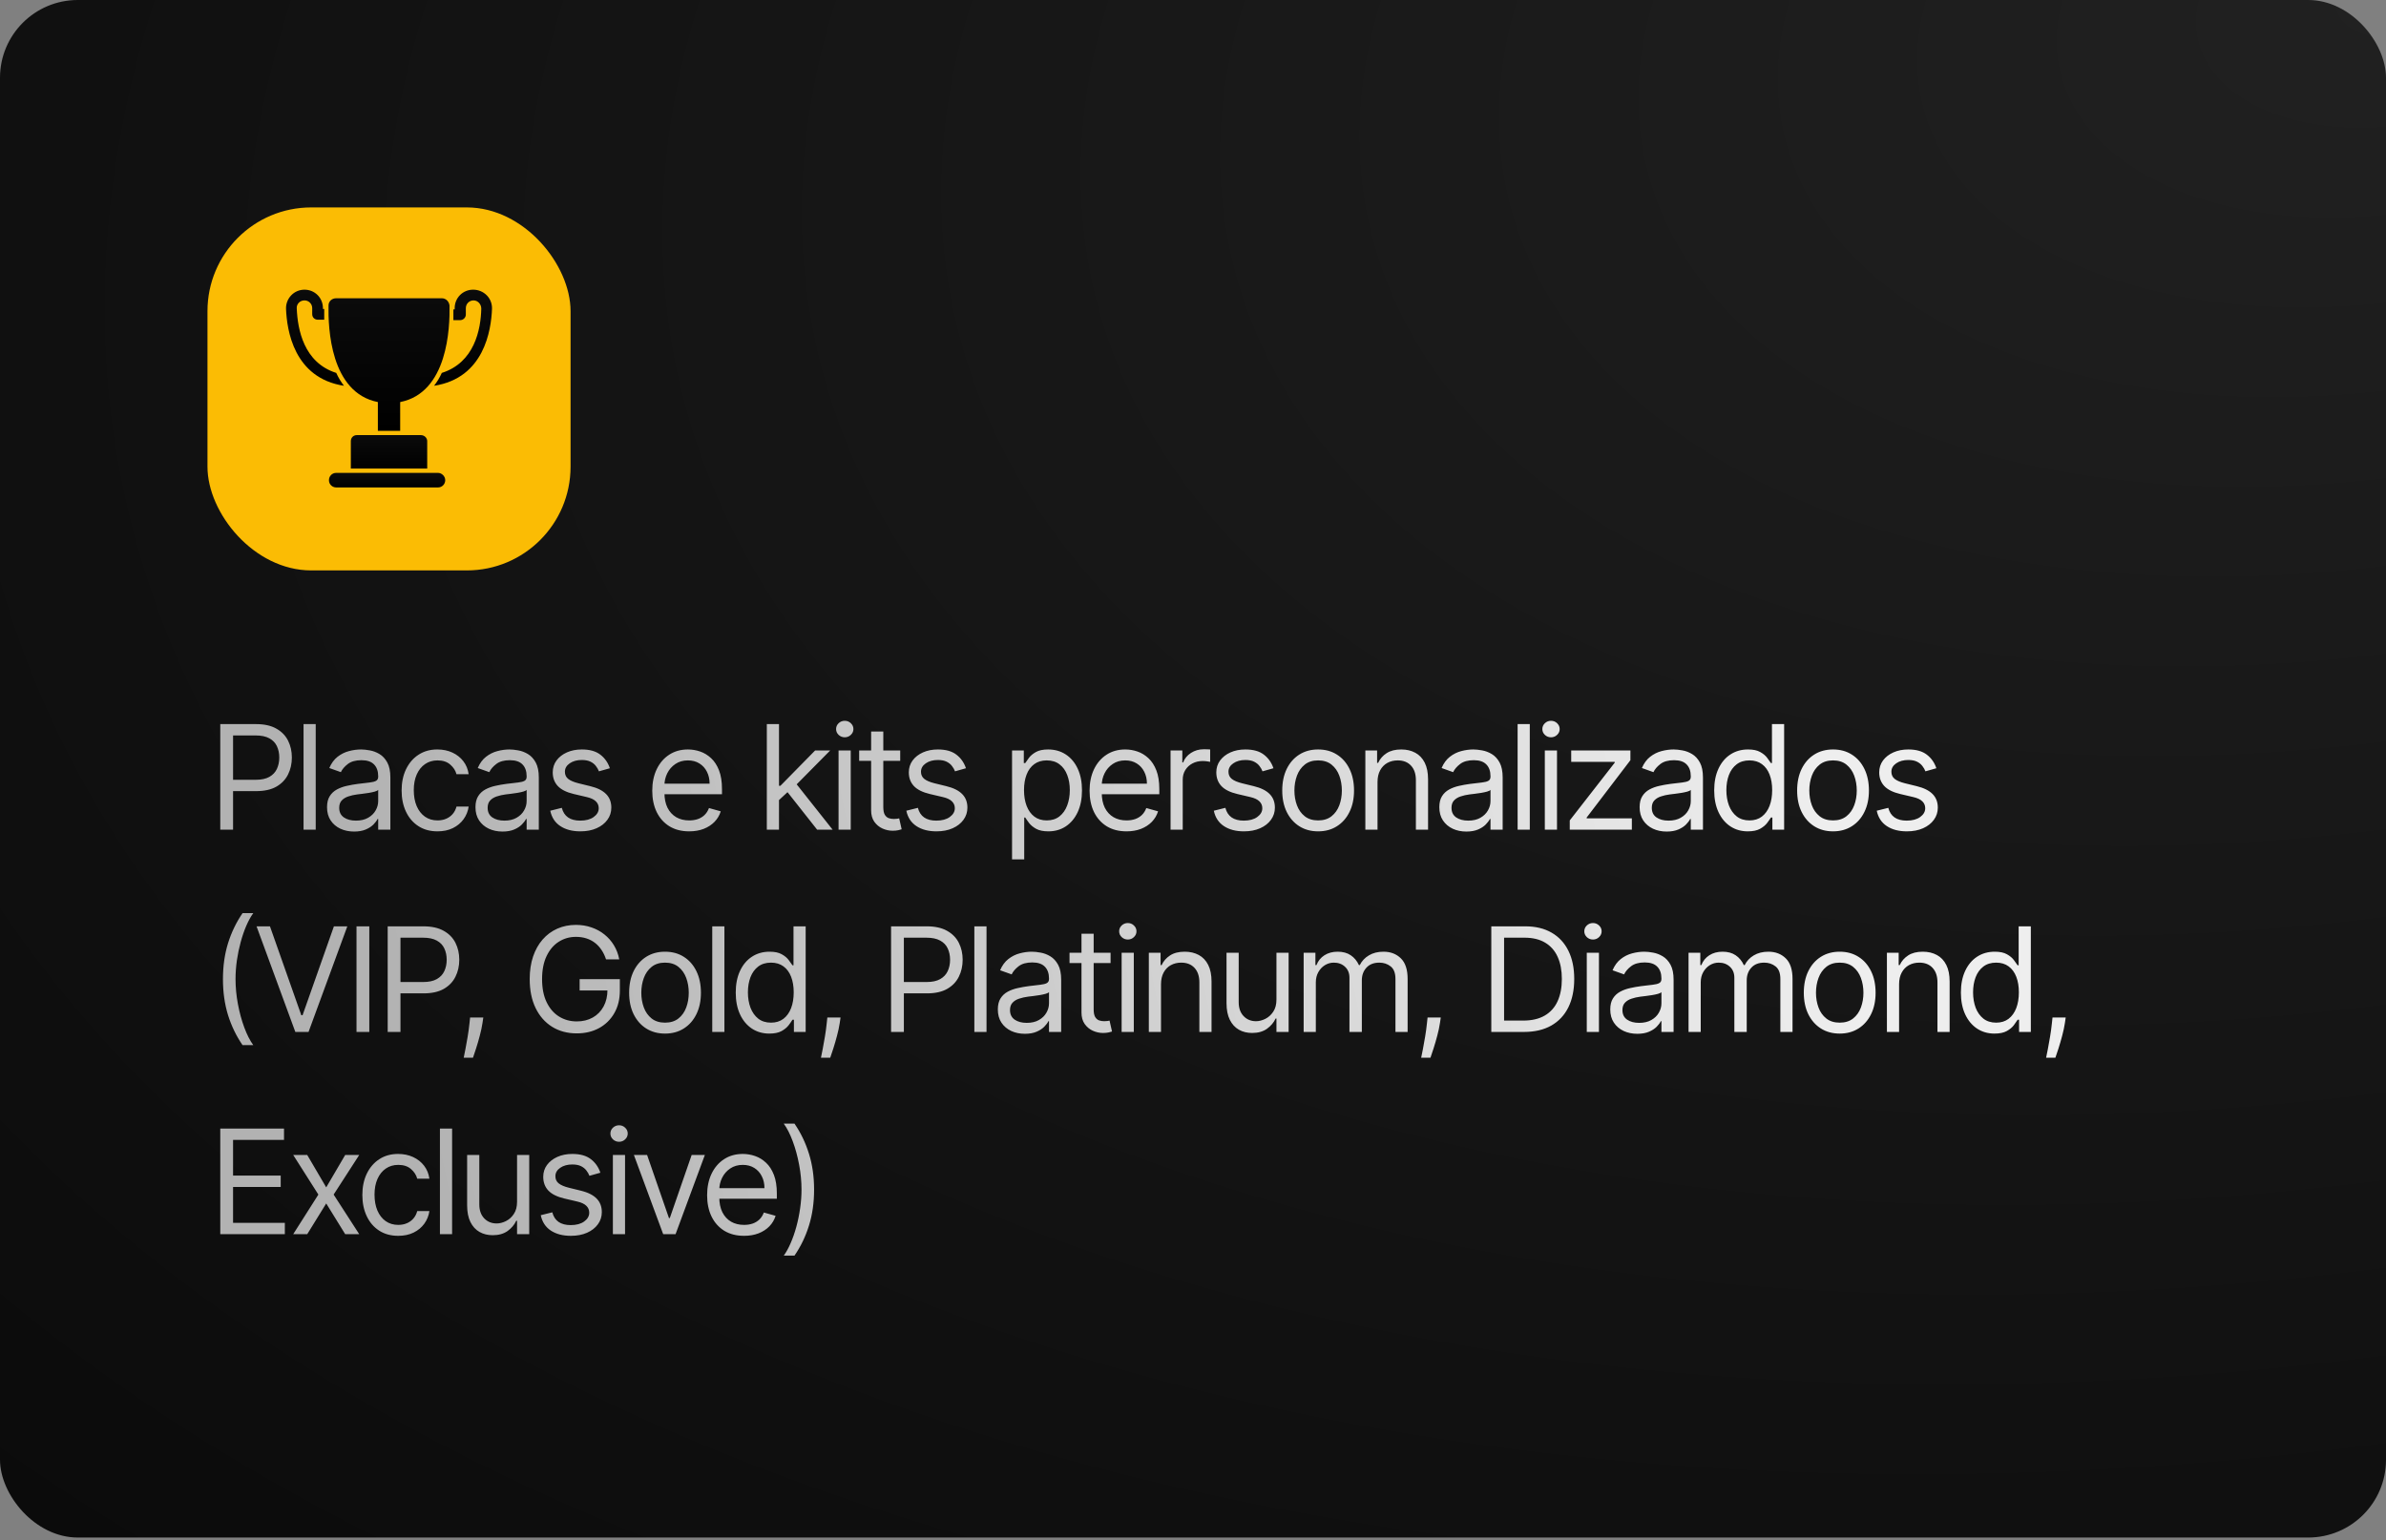 <svg xmlns="http://www.w3.org/2000/svg" width="460" height="297" viewBox="0 0 460 297" fill="none"><rect x="0" y="0" width="460" height="297" fill="#808080" stroke="none"/><rect width="460" height="296.5" rx="15" fill="url(#paint0_radial_137_49)"></rect><rect x="40" y="40" width="70" height="70" rx="20" fill="#FBBC04"></rect><path d="M64.824 71.911C65.238 72.821 65.734 73.648 66.313 74.393C56.634 72.904 55.31 63.638 55.145 59.584C55.062 57.599 56.634 55.861 58.702 55.861C60.688 55.861 62.26 57.433 62.26 59.419V59.584H62.508V61.653H61.267C60.688 61.653 60.191 61.239 60.191 60.577V59.419C60.191 58.591 59.529 57.93 58.702 57.93C57.792 57.93 57.13 58.674 57.213 59.502C57.378 63.472 58.537 69.925 64.824 71.911Z" fill="url(#paint1_linear_137_49)"></path><path d="M77.151 77.535V83.078H72.849V77.535C63.666 75.715 63.253 63.223 63.335 58.921C63.335 58.094 63.997 57.515 64.825 57.515H85.176C86.004 57.515 86.583 58.176 86.665 58.921C86.748 63.223 86.335 75.715 77.151 77.535Z" fill="url(#paint2_linear_137_49)"></path><path d="M94.855 59.584C94.69 63.638 93.366 72.904 83.686 74.393C84.266 73.648 84.762 72.821 85.176 71.911C91.463 69.925 92.704 63.555 92.787 59.502C92.787 58.674 92.125 57.93 91.298 57.93C90.47 57.93 89.809 58.591 89.809 59.419V60.66C89.809 61.239 89.312 61.735 88.733 61.735H87.409C87.409 60.991 87.409 60.246 87.409 59.667H87.658V59.419C87.658 57.433 89.23 55.861 91.215 55.861C93.283 55.861 94.938 57.516 94.855 59.584Z" fill="url(#paint3_linear_137_49)"></path><path d="M82.363 85.064V90.359H67.637V85.064C67.637 84.403 68.134 83.906 68.795 83.906H81.122C81.867 83.906 82.363 84.485 82.363 85.064Z" fill="url(#paint4_linear_137_49)"></path><path d="M84.43 91.188H64.823C63.996 91.188 63.417 91.849 63.417 92.594C63.417 93.421 64.079 94 64.823 94H84.43C85.258 94 85.837 93.338 85.837 92.594C85.837 91.849 85.175 91.188 84.43 91.188Z" fill="url(#paint5_linear_137_49)"></path><path d="M42.466 160V139.636H49.347C50.944 139.636 52.25 139.925 53.264 140.501C54.285 141.071 55.041 141.844 55.531 142.818C56.022 143.793 56.267 144.88 56.267 146.08C56.267 147.279 56.022 148.37 55.531 149.351C55.047 150.332 54.298 151.114 53.284 151.697C52.27 152.274 50.971 152.562 49.386 152.562H44.455V150.375H49.307C50.401 150.375 51.279 150.186 51.942 149.808C52.605 149.43 53.085 148.92 53.383 148.277C53.688 147.627 53.841 146.895 53.841 146.08C53.841 145.264 53.688 144.535 53.383 143.892C53.085 143.249 52.601 142.745 51.932 142.381C51.262 142.009 50.374 141.824 49.267 141.824H44.932V160H42.466ZM60.868 139.636V160H58.521V139.636H60.868ZM68.26 160.358C67.292 160.358 66.414 160.176 65.625 159.811C64.836 159.44 64.21 158.906 63.746 158.21C63.282 157.508 63.05 156.659 63.05 155.665C63.05 154.79 63.222 154.08 63.567 153.537C63.911 152.987 64.372 152.556 64.949 152.244C65.526 151.933 66.162 151.701 66.858 151.548C67.561 151.389 68.267 151.263 68.976 151.17C69.904 151.051 70.656 150.962 71.233 150.902C71.816 150.836 72.241 150.726 72.506 150.574C72.778 150.421 72.913 150.156 72.913 149.778V149.699C72.913 148.718 72.645 147.955 72.108 147.412C71.578 146.868 70.772 146.597 69.692 146.597C68.572 146.597 67.693 146.842 67.057 147.332C66.421 147.823 65.973 148.347 65.715 148.903L63.487 148.108C63.885 147.18 64.415 146.457 65.078 145.94C65.748 145.417 66.477 145.052 67.266 144.847C68.061 144.634 68.843 144.528 69.612 144.528C70.103 144.528 70.666 144.588 71.303 144.707C71.946 144.82 72.565 145.055 73.162 145.413C73.765 145.771 74.266 146.312 74.663 147.034C75.061 147.757 75.26 148.724 75.26 149.938V160H72.913V157.932H72.794C72.635 158.263 72.37 158.618 71.999 158.996C71.627 159.374 71.134 159.695 70.517 159.96C69.901 160.225 69.148 160.358 68.26 160.358ZM68.618 158.25C69.546 158.25 70.328 158.068 70.965 157.703C71.608 157.339 72.091 156.868 72.416 156.291C72.748 155.714 72.913 155.108 72.913 154.472V152.324C72.814 152.443 72.595 152.553 72.257 152.652C71.926 152.745 71.541 152.828 71.104 152.901C70.673 152.967 70.252 153.027 69.841 153.08C69.437 153.126 69.109 153.166 68.857 153.199C68.247 153.278 67.677 153.408 67.146 153.587C66.623 153.759 66.198 154.021 65.874 154.372C65.555 154.717 65.396 155.187 65.396 155.784C65.396 156.599 65.698 157.216 66.301 157.634C66.911 158.045 67.683 158.25 68.618 158.25ZM84.348 160.318C82.916 160.318 81.683 159.98 80.649 159.304C79.615 158.628 78.819 157.696 78.262 156.51C77.706 155.323 77.427 153.968 77.427 152.443C77.427 150.892 77.712 149.523 78.282 148.337C78.859 147.143 79.661 146.212 80.689 145.543C81.723 144.866 82.929 144.528 84.308 144.528C85.382 144.528 86.35 144.727 87.211 145.125C88.073 145.523 88.779 146.08 89.329 146.795C89.879 147.511 90.221 148.347 90.353 149.301H88.007C87.828 148.605 87.43 147.989 86.814 147.452C86.204 146.908 85.382 146.636 84.348 146.636C83.433 146.636 82.631 146.875 81.941 147.352C81.259 147.823 80.725 148.489 80.341 149.351C79.963 150.206 79.774 151.21 79.774 152.364C79.774 153.544 79.959 154.571 80.331 155.446C80.708 156.321 81.239 157 81.921 157.484C82.611 157.968 83.42 158.21 84.348 158.21C84.957 158.21 85.511 158.104 86.008 157.892C86.505 157.68 86.926 157.375 87.271 156.977C87.616 156.58 87.861 156.102 88.007 155.545H90.353C90.221 156.447 89.893 157.259 89.369 157.982C88.852 158.697 88.166 159.268 87.311 159.692C86.462 160.109 85.475 160.318 84.348 160.318ZM96.878 160.358C95.91 160.358 95.032 160.176 94.243 159.811C93.454 159.44 92.828 158.906 92.364 158.21C91.9 157.508 91.668 156.659 91.668 155.665C91.668 154.79 91.84 154.08 92.185 153.537C92.529 152.987 92.99 152.556 93.567 152.244C94.144 151.933 94.78 151.701 95.476 151.548C96.179 151.389 96.885 151.263 97.594 151.17C98.522 151.051 99.274 150.962 99.851 150.902C100.434 150.836 100.859 150.726 101.124 150.574C101.396 150.421 101.531 150.156 101.531 149.778V149.699C101.531 148.718 101.263 147.955 100.726 147.412C100.196 146.868 99.39 146.597 98.31 146.597C97.189 146.597 96.311 146.842 95.675 147.332C95.038 147.823 94.591 148.347 94.332 148.903L92.105 148.108C92.503 147.18 93.033 146.457 93.696 145.94C94.366 145.417 95.095 145.052 95.884 144.847C96.679 144.634 97.461 144.528 98.23 144.528C98.721 144.528 99.284 144.588 99.921 144.707C100.564 144.82 101.183 145.055 101.78 145.413C102.383 145.771 102.884 146.312 103.281 147.034C103.679 147.757 103.878 148.724 103.878 149.938V160H101.531V157.932H101.412C101.253 158.263 100.988 158.618 100.617 158.996C100.245 159.374 99.752 159.695 99.135 159.96C98.519 160.225 97.766 160.358 96.878 160.358ZM97.236 158.25C98.164 158.25 98.946 158.068 99.582 157.703C100.226 157.339 100.709 156.868 101.034 156.291C101.366 155.714 101.531 155.108 101.531 154.472V152.324C101.432 152.443 101.213 152.553 100.875 152.652C100.544 152.745 100.159 152.828 99.722 152.901C99.291 152.967 98.87 153.027 98.459 153.08C98.055 153.126 97.727 153.166 97.475 153.199C96.865 153.278 96.295 153.408 95.764 153.587C95.241 153.759 94.816 154.021 94.492 154.372C94.173 154.717 94.014 155.187 94.014 155.784C94.014 156.599 94.316 157.216 94.919 157.634C95.529 158.045 96.301 158.25 97.236 158.25ZM117.579 148.148L115.471 148.744C115.339 148.393 115.143 148.052 114.885 147.72C114.633 147.382 114.288 147.104 113.85 146.885C113.413 146.666 112.853 146.557 112.17 146.557C111.235 146.557 110.457 146.772 109.833 147.203C109.217 147.627 108.909 148.168 108.909 148.824C108.909 149.407 109.121 149.868 109.545 150.206C109.969 150.544 110.632 150.826 111.534 151.051L113.801 151.608C115.166 151.939 116.184 152.446 116.853 153.129C117.523 153.805 117.858 154.677 117.858 155.744C117.858 156.619 117.606 157.402 117.102 158.091C116.605 158.78 115.909 159.324 115.014 159.722C114.119 160.119 113.078 160.318 111.892 160.318C110.334 160.318 109.045 159.98 108.024 159.304C107.003 158.628 106.357 157.64 106.085 156.341L108.312 155.784C108.524 156.606 108.925 157.223 109.515 157.634C110.112 158.045 110.891 158.25 111.852 158.25C112.946 158.25 113.814 158.018 114.457 157.554C115.107 157.083 115.431 156.52 115.431 155.864C115.431 155.333 115.246 154.889 114.875 154.531C114.503 154.167 113.933 153.895 113.164 153.716L110.619 153.119C109.22 152.788 108.193 152.274 107.537 151.578C106.887 150.875 106.562 149.997 106.562 148.943C106.562 148.081 106.804 147.319 107.288 146.656C107.779 145.993 108.445 145.473 109.287 145.095C110.135 144.717 111.096 144.528 112.17 144.528C113.681 144.528 114.868 144.86 115.73 145.523C116.598 146.186 117.215 147.061 117.579 148.148ZM132.868 160.318C131.397 160.318 130.127 159.993 129.06 159.344C127.999 158.688 127.181 157.773 126.604 156.599C126.034 155.42 125.749 154.047 125.749 152.483C125.749 150.919 126.034 149.54 126.604 148.347C127.181 147.147 127.983 146.212 129.01 145.543C130.044 144.866 131.251 144.528 132.63 144.528C133.425 144.528 134.211 144.661 134.986 144.926C135.762 145.191 136.468 145.622 137.104 146.219C137.74 146.809 138.248 147.591 138.625 148.565C139.003 149.54 139.192 150.74 139.192 152.165V153.159H127.419V151.131H136.806C136.806 150.269 136.633 149.5 136.289 148.824C135.951 148.148 135.467 147.614 134.837 147.223C134.214 146.832 133.478 146.636 132.63 146.636C131.695 146.636 130.886 146.868 130.204 147.332C129.527 147.79 129.007 148.386 128.642 149.122C128.278 149.858 128.096 150.647 128.096 151.489V152.841C128.096 153.994 128.294 154.972 128.692 155.774C129.097 156.57 129.657 157.176 130.373 157.594C131.088 158.005 131.92 158.21 132.868 158.21C133.485 158.21 134.042 158.124 134.539 157.952C135.043 157.773 135.477 157.508 135.841 157.156C136.206 156.798 136.488 156.354 136.687 155.824L138.954 156.46C138.715 157.229 138.314 157.905 137.75 158.489C137.187 159.065 136.491 159.516 135.662 159.841C134.834 160.159 133.902 160.318 132.868 160.318ZM150.024 154.432L149.985 151.528H150.462L157.144 144.727H160.047L152.928 151.926H152.729L150.024 154.432ZM147.837 160V139.636H150.183V160H147.837ZM157.541 160L151.575 152.443L153.246 150.812L160.524 160H157.541ZM161.667 160V144.727H164.014V160H161.667ZM162.86 142.182C162.403 142.182 162.009 142.026 161.677 141.714C161.352 141.403 161.19 141.028 161.19 140.591C161.19 140.153 161.352 139.779 161.677 139.467C162.009 139.156 162.403 139 162.86 139C163.318 139 163.709 139.156 164.034 139.467C164.365 139.779 164.531 140.153 164.531 140.591C164.531 141.028 164.365 141.403 164.034 141.714C163.709 142.026 163.318 142.182 162.86 142.182ZM173.554 144.727V146.716H165.639V144.727H173.554ZM167.946 141.068H170.292V155.625C170.292 156.288 170.389 156.785 170.581 157.116C170.78 157.441 171.032 157.66 171.337 157.773C171.648 157.879 171.976 157.932 172.321 157.932C172.579 157.932 172.792 157.919 172.957 157.892C173.123 157.859 173.256 157.832 173.355 157.812L173.832 159.92C173.673 159.98 173.451 160.04 173.166 160.099C172.881 160.166 172.52 160.199 172.082 160.199C171.419 160.199 170.77 160.056 170.133 159.771C169.504 159.486 168.98 159.052 168.562 158.469C168.151 157.885 167.946 157.15 167.946 156.261V141.068ZM186.228 148.148L184.12 148.744C183.988 148.393 183.792 148.052 183.534 147.72C183.282 147.382 182.937 147.104 182.5 146.885C182.062 146.666 181.502 146.557 180.819 146.557C179.885 146.557 179.106 146.772 178.483 147.203C177.866 147.627 177.558 148.168 177.558 148.824C177.558 149.407 177.77 149.868 178.194 150.206C178.619 150.544 179.281 150.826 180.183 151.051L182.45 151.608C183.816 151.939 184.833 152.446 185.503 153.129C186.172 153.805 186.507 154.677 186.507 155.744C186.507 156.619 186.255 157.402 185.751 158.091C185.254 158.78 184.558 159.324 183.663 159.722C182.768 160.119 181.727 160.318 180.541 160.318C178.983 160.318 177.694 159.98 176.673 159.304C175.652 158.628 175.006 157.64 174.734 156.341L176.961 155.784C177.173 156.606 177.575 157.223 178.164 157.634C178.761 158.045 179.54 158.25 180.501 158.25C181.595 158.25 182.463 158.018 183.106 157.554C183.756 157.083 184.081 156.52 184.081 155.864C184.081 155.333 183.895 154.889 183.524 154.531C183.153 154.167 182.583 153.895 181.814 153.716L179.268 153.119C177.87 152.788 176.842 152.274 176.186 151.578C175.536 150.875 175.211 149.997 175.211 148.943C175.211 148.081 175.453 147.319 175.937 146.656C176.428 145.993 177.094 145.473 177.936 145.095C178.784 144.717 179.745 144.528 180.819 144.528C182.331 144.528 183.517 144.86 184.379 145.523C185.247 146.186 185.864 147.061 186.228 148.148ZM195.114 165.727V144.727H197.381V147.153H197.66C197.832 146.888 198.071 146.55 198.375 146.139C198.687 145.722 199.131 145.35 199.708 145.026C200.291 144.694 201.08 144.528 202.074 144.528C203.36 144.528 204.494 144.85 205.475 145.493C206.456 146.136 207.222 147.047 207.772 148.227C208.322 149.407 208.597 150.799 208.597 152.403C208.597 154.021 208.322 155.423 207.772 156.609C207.222 157.789 206.459 158.704 205.485 159.354C204.51 159.997 203.387 160.318 202.114 160.318C201.133 160.318 200.348 160.156 199.758 159.831C199.168 159.5 198.714 159.125 198.395 158.707C198.077 158.283 197.832 157.932 197.66 157.653H197.461V165.727H195.114ZM197.421 152.364C197.421 153.517 197.59 154.535 197.928 155.416C198.266 156.291 198.76 156.977 199.41 157.474C200.059 157.965 200.855 158.21 201.796 158.21C202.777 158.21 203.596 157.952 204.252 157.435C204.915 156.911 205.412 156.208 205.743 155.327C206.081 154.438 206.25 153.451 206.25 152.364C206.25 151.29 206.085 150.322 205.753 149.46C205.429 148.592 204.935 147.906 204.272 147.402C203.616 146.892 202.79 146.636 201.796 146.636C200.841 146.636 200.039 146.878 199.39 147.362C198.74 147.839 198.25 148.509 197.918 149.371C197.587 150.226 197.421 151.223 197.421 152.364ZM217.18 160.318C215.708 160.318 214.439 159.993 213.372 159.344C212.311 158.688 211.493 157.773 210.916 156.599C210.346 155.42 210.061 154.047 210.061 152.483C210.061 150.919 210.346 149.54 210.916 148.347C211.493 147.147 212.295 146.212 213.322 145.543C214.356 144.866 215.563 144.528 216.941 144.528C217.737 144.528 218.522 144.661 219.298 144.926C220.074 145.191 220.779 145.622 221.416 146.219C222.052 146.809 222.559 147.591 222.937 148.565C223.315 149.54 223.504 150.74 223.504 152.165V153.159H211.731V151.131H221.118C221.118 150.269 220.945 149.5 220.6 148.824C220.262 148.148 219.779 147.614 219.149 147.223C218.526 146.832 217.79 146.636 216.941 146.636C216.007 146.636 215.198 146.868 214.515 147.332C213.839 147.79 213.319 148.386 212.954 149.122C212.59 149.858 212.407 150.647 212.407 151.489V152.841C212.407 153.994 212.606 154.972 213.004 155.774C213.408 156.57 213.968 157.176 214.684 157.594C215.4 158.005 216.232 158.21 217.18 158.21C217.797 158.21 218.353 158.124 218.85 157.952C219.354 157.773 219.788 157.508 220.153 157.156C220.518 156.798 220.799 156.354 220.998 155.824L223.265 156.46C223.027 157.229 222.626 157.905 222.062 158.489C221.499 159.065 220.803 159.516 219.974 159.841C219.145 160.159 218.214 160.318 217.18 160.318ZM225.674 160V144.727H227.941V147.034H228.1C228.378 146.278 228.882 145.665 229.611 145.195C230.34 144.724 231.162 144.489 232.077 144.489C232.249 144.489 232.465 144.492 232.723 144.499C232.982 144.505 233.177 144.515 233.31 144.528V146.915C233.23 146.895 233.048 146.865 232.763 146.825C232.485 146.779 232.19 146.756 231.878 146.756C231.136 146.756 230.473 146.911 229.889 147.223C229.313 147.528 228.855 147.952 228.517 148.496C228.186 149.033 228.02 149.646 228.02 150.335V160H225.674ZM245.51 148.148L243.402 148.744C243.269 148.393 243.074 148.052 242.815 147.72C242.563 147.382 242.218 147.104 241.781 146.885C241.343 146.666 240.783 146.557 240.101 146.557C239.166 146.557 238.387 146.772 237.764 147.203C237.147 147.627 236.839 148.168 236.839 148.824C236.839 149.407 237.051 149.868 237.476 150.206C237.9 150.544 238.563 150.826 239.464 151.051L241.731 151.608C243.097 151.939 244.114 152.446 244.784 153.129C245.453 153.805 245.788 154.677 245.788 155.744C245.788 156.619 245.536 157.402 245.032 158.091C244.535 158.78 243.839 159.324 242.944 159.722C242.049 160.119 241.009 160.318 239.822 160.318C238.264 160.318 236.975 159.98 235.954 159.304C234.933 158.628 234.287 157.64 234.015 156.341L236.243 155.784C236.455 156.606 236.856 157.223 237.446 157.634C238.042 158.045 238.821 158.25 239.782 158.25C240.876 158.25 241.745 158.018 242.387 157.554C243.037 157.083 243.362 156.52 243.362 155.864C243.362 155.333 243.176 154.889 242.805 154.531C242.434 154.167 241.864 153.895 241.095 153.716L238.549 153.119C237.151 152.788 236.123 152.274 235.467 151.578C234.817 150.875 234.493 149.997 234.493 148.943C234.493 148.081 234.735 147.319 235.218 146.656C235.709 145.993 236.375 145.473 237.217 145.095C238.066 144.717 239.027 144.528 240.101 144.528C241.612 144.528 242.798 144.86 243.66 145.523C244.529 146.186 245.145 147.061 245.51 148.148ZM254.125 160.318C252.746 160.318 251.536 159.99 250.496 159.334C249.462 158.678 248.653 157.759 248.07 156.58C247.493 155.4 247.204 154.021 247.204 152.443C247.204 150.852 247.493 149.464 248.07 148.277C248.653 147.09 249.462 146.169 250.496 145.513C251.536 144.857 252.746 144.528 254.125 144.528C255.504 144.528 256.71 144.857 257.744 145.513C258.785 146.169 259.594 147.09 260.17 148.277C260.754 149.464 261.045 150.852 261.045 152.443C261.045 154.021 260.754 155.4 260.17 156.58C259.594 157.759 258.785 158.678 257.744 159.334C256.71 159.99 255.504 160.318 254.125 160.318ZM254.125 158.21C255.172 158.21 256.034 157.942 256.71 157.405C257.386 156.868 257.887 156.162 258.212 155.287C258.536 154.412 258.699 153.464 258.699 152.443C258.699 151.422 258.536 150.471 258.212 149.589C257.887 148.708 257.386 147.995 256.71 147.452C256.034 146.908 255.172 146.636 254.125 146.636C253.078 146.636 252.216 146.908 251.54 147.452C250.864 147.995 250.363 148.708 250.038 149.589C249.713 150.471 249.551 151.422 249.551 152.443C249.551 153.464 249.713 154.412 250.038 155.287C250.363 156.162 250.864 156.868 251.54 157.405C252.216 157.942 253.078 158.21 254.125 158.21ZM265.574 150.812V160H263.227V144.727H265.494V147.114H265.693C266.051 146.338 266.595 145.715 267.324 145.244C268.053 144.767 268.994 144.528 270.148 144.528C271.182 144.528 272.087 144.741 272.862 145.165C273.638 145.582 274.241 146.219 274.672 147.074C275.103 147.922 275.318 148.996 275.318 150.295V160H272.972V150.455C272.972 149.255 272.66 148.32 272.037 147.651C271.414 146.974 270.559 146.636 269.472 146.636C268.723 146.636 268.053 146.799 267.463 147.124C266.88 147.448 266.419 147.922 266.081 148.545C265.743 149.169 265.574 149.924 265.574 150.812ZM282.701 160.358C281.733 160.358 280.855 160.176 280.066 159.811C279.277 159.44 278.65 158.906 278.186 158.21C277.722 157.508 277.49 156.659 277.49 155.665C277.49 154.79 277.663 154.08 278.007 153.537C278.352 152.987 278.813 152.556 279.39 152.244C279.966 151.933 280.603 151.701 281.299 151.548C282.001 151.389 282.707 151.263 283.417 151.17C284.345 151.051 285.097 150.962 285.674 150.902C286.257 150.836 286.681 150.726 286.946 150.574C287.218 150.421 287.354 150.156 287.354 149.778V149.699C287.354 148.718 287.086 147.955 286.549 147.412C286.018 146.868 285.213 146.597 284.132 146.597C283.012 146.597 282.134 146.842 281.498 147.332C280.861 147.823 280.414 148.347 280.155 148.903L277.928 148.108C278.326 147.18 278.856 146.457 279.519 145.94C280.188 145.417 280.917 145.052 281.706 144.847C282.502 144.634 283.284 144.528 284.053 144.528C284.543 144.528 285.107 144.588 285.743 144.707C286.386 144.82 287.006 145.055 287.603 145.413C288.206 145.771 288.706 146.312 289.104 147.034C289.502 147.757 289.701 148.724 289.701 149.938V160H287.354V157.932H287.235C287.076 158.263 286.81 158.618 286.439 158.996C286.068 159.374 285.574 159.695 284.958 159.96C284.341 160.225 283.589 160.358 282.701 160.358ZM283.059 158.25C283.987 158.25 284.769 158.068 285.405 157.703C286.048 157.339 286.532 156.868 286.857 156.291C287.188 155.714 287.354 155.108 287.354 154.472V152.324C287.255 152.443 287.036 152.553 286.698 152.652C286.366 152.745 285.982 152.828 285.544 152.901C285.114 152.967 284.693 153.027 284.282 153.08C283.877 153.126 283.549 153.166 283.297 153.199C282.687 153.278 282.117 153.408 281.587 153.587C281.063 153.759 280.639 154.021 280.314 154.372C279.996 154.717 279.837 155.187 279.837 155.784C279.837 156.599 280.139 157.216 280.742 157.634C281.352 158.045 282.124 158.25 283.059 158.25ZM294.93 139.636V160H292.584V139.636H294.93ZM297.828 160V144.727H300.175V160H297.828ZM299.021 142.182C298.564 142.182 298.17 142.026 297.838 141.714C297.513 141.403 297.351 141.028 297.351 140.591C297.351 140.153 297.513 139.779 297.838 139.467C298.17 139.156 298.564 139 299.021 139C299.479 139 299.87 139.156 300.195 139.467C300.526 139.779 300.692 140.153 300.692 140.591C300.692 141.028 300.526 141.403 300.195 141.714C299.87 142.026 299.479 142.182 299.021 142.182ZM302.635 160V158.21L311.306 147.074V146.915H302.914V144.727H314.328V146.597L305.897 157.653V157.812H314.607V160H302.635ZM321.315 160.358C320.348 160.358 319.469 160.176 318.681 159.811C317.892 159.44 317.265 158.906 316.801 158.21C316.337 157.508 316.105 156.659 316.105 155.665C316.105 154.79 316.278 154.08 316.622 153.537C316.967 152.987 317.428 152.556 318.004 152.244C318.581 151.933 319.217 151.701 319.913 151.548C320.616 151.389 321.322 151.263 322.031 151.17C322.959 151.051 323.712 150.962 324.288 150.902C324.872 150.836 325.296 150.726 325.561 150.574C325.833 150.421 325.969 150.156 325.969 149.778V149.699C325.969 148.718 325.7 147.955 325.163 147.412C324.633 146.868 323.828 146.597 322.747 146.597C321.627 146.597 320.749 146.842 320.112 147.332C319.476 147.823 319.029 148.347 318.77 148.903L316.543 148.108C316.94 147.18 317.471 146.457 318.134 145.94C318.803 145.417 319.532 145.052 320.321 144.847C321.117 144.634 321.899 144.528 322.668 144.528C323.158 144.528 323.722 144.588 324.358 144.707C325.001 144.82 325.621 145.055 326.217 145.413C326.821 145.771 327.321 146.312 327.719 147.034C328.117 147.757 328.315 148.724 328.315 149.938V160H325.969V157.932H325.85C325.69 158.263 325.425 158.618 325.054 158.996C324.683 159.374 324.189 159.695 323.573 159.96C322.956 160.225 322.204 160.358 321.315 160.358ZM321.673 158.25C322.601 158.25 323.384 158.068 324.02 157.703C324.663 157.339 325.147 156.868 325.472 156.291C325.803 155.714 325.969 155.108 325.969 154.472V152.324C325.869 152.443 325.651 152.553 325.313 152.652C324.981 152.745 324.597 152.828 324.159 152.901C323.728 152.967 323.307 153.027 322.896 153.08C322.492 153.126 322.164 153.166 321.912 153.199C321.302 153.278 320.732 153.408 320.202 153.587C319.678 153.759 319.254 154.021 318.929 154.372C318.611 154.717 318.452 155.187 318.452 155.784C318.452 156.599 318.753 157.216 319.357 157.634C319.967 158.045 320.739 158.25 321.673 158.25ZM336.966 160.318C335.693 160.318 334.569 159.997 333.595 159.354C332.62 158.704 331.858 157.789 331.308 156.609C330.758 155.423 330.483 154.021 330.483 152.403C330.483 150.799 330.758 149.407 331.308 148.227C331.858 147.047 332.624 146.136 333.605 145.493C334.586 144.85 335.719 144.528 337.005 144.528C338 144.528 338.785 144.694 339.362 145.026C339.945 145.35 340.389 145.722 340.694 146.139C341.006 146.55 341.248 146.888 341.42 147.153H341.619V139.636H343.966V160H341.699V157.653H341.42C341.248 157.932 341.002 158.283 340.684 158.707C340.366 159.125 339.912 159.5 339.322 159.831C338.732 160.156 337.947 160.318 336.966 160.318ZM337.284 158.21C338.225 158.21 339.02 157.965 339.67 157.474C340.32 156.977 340.814 156.291 341.152 155.416C341.49 154.535 341.659 153.517 341.659 152.364C341.659 151.223 341.493 150.226 341.162 149.371C340.83 148.509 340.34 147.839 339.69 147.362C339.04 146.878 338.238 146.636 337.284 146.636C336.289 146.636 335.461 146.892 334.798 147.402C334.142 147.906 333.648 148.592 333.316 149.46C332.992 150.322 332.829 151.29 332.829 152.364C332.829 153.451 332.995 154.438 333.326 155.327C333.664 156.208 334.162 156.911 334.818 157.435C335.481 157.952 336.303 158.21 337.284 158.21ZM353.394 160.318C352.015 160.318 350.805 159.99 349.764 159.334C348.73 158.678 347.922 157.759 347.338 156.58C346.762 155.4 346.473 154.021 346.473 152.443C346.473 150.852 346.762 149.464 347.338 148.277C347.922 147.09 348.73 146.169 349.764 145.513C350.805 144.857 352.015 144.528 353.394 144.528C354.772 144.528 355.979 144.857 357.013 145.513C358.054 146.169 358.862 147.09 359.439 148.277C360.022 149.464 360.314 150.852 360.314 152.443C360.314 154.021 360.022 155.4 359.439 156.58C358.862 157.759 358.054 158.678 357.013 159.334C355.979 159.99 354.772 160.318 353.394 160.318ZM353.394 158.21C354.441 158.21 355.303 157.942 355.979 157.405C356.655 156.868 357.156 156.162 357.48 155.287C357.805 154.412 357.968 153.464 357.968 152.443C357.968 151.422 357.805 150.471 357.48 149.589C357.156 148.708 356.655 147.995 355.979 147.452C355.303 146.908 354.441 146.636 353.394 146.636C352.346 146.636 351.485 146.908 350.808 147.452C350.132 147.995 349.632 148.708 349.307 149.589C348.982 150.471 348.82 151.422 348.82 152.443C348.82 153.464 348.982 154.412 349.307 155.287C349.632 156.162 350.132 156.868 350.808 157.405C351.485 157.942 352.346 158.21 353.394 158.21ZM373.314 148.148L371.206 148.744C371.074 148.393 370.878 148.052 370.62 147.72C370.368 147.382 370.023 147.104 369.586 146.885C369.148 146.666 368.588 146.557 367.905 146.557C366.971 146.557 366.192 146.772 365.569 147.203C364.952 147.627 364.644 148.168 364.644 148.824C364.644 149.407 364.856 149.868 365.28 150.206C365.705 150.544 366.367 150.826 367.269 151.051L369.536 151.608C370.901 151.939 371.919 152.446 372.589 153.129C373.258 153.805 373.593 154.677 373.593 155.744C373.593 156.619 373.341 157.402 372.837 158.091C372.34 158.78 371.644 159.324 370.749 159.722C369.854 160.119 368.813 160.318 367.627 160.318C366.069 160.318 364.78 159.98 363.759 159.304C362.738 158.628 362.092 157.64 361.82 156.341L364.047 155.784C364.259 156.606 364.66 157.223 365.25 157.634C365.847 158.045 366.626 158.25 367.587 158.25C368.681 158.25 369.549 158.018 370.192 157.554C370.842 157.083 371.167 156.52 371.167 155.864C371.167 155.333 370.981 154.889 370.61 154.531C370.239 154.167 369.669 153.895 368.9 153.716L366.354 153.119C364.955 152.788 363.928 152.274 363.272 151.578C362.622 150.875 362.297 149.997 362.297 148.943C362.297 148.081 362.539 147.319 363.023 146.656C363.514 145.993 364.18 145.473 365.022 145.095C365.87 144.717 366.831 144.528 367.905 144.528C369.417 144.528 370.603 144.86 371.465 145.523C372.333 146.186 372.95 147.061 373.314 148.148ZM42.983 188.818C42.983 186.312 43.308 184.009 43.957 181.908C44.614 179.8 45.548 177.861 46.761 176.091H48.83C48.352 176.747 47.905 177.556 47.487 178.517C47.076 179.472 46.715 180.522 46.403 181.669C46.092 182.809 45.847 183.989 45.668 185.209C45.495 186.429 45.409 187.632 45.409 188.818C45.409 190.396 45.562 191.997 45.867 193.621C46.171 195.245 46.582 196.753 47.099 198.145C47.617 199.537 48.193 200.67 48.83 201.545H46.761C45.548 199.776 44.614 197.84 43.957 195.739C43.308 193.631 42.983 191.324 42.983 188.818ZM52.046 178.636L58.091 195.778H58.33L64.375 178.636H66.96L59.483 199H56.938L49.46 178.636H52.046ZM71.198 178.636V199H68.732V178.636H71.198ZM74.743 199V178.636H81.623C83.221 178.636 84.527 178.925 85.541 179.501C86.562 180.071 87.317 180.844 87.808 181.818C88.298 182.793 88.544 183.88 88.544 185.08C88.544 186.279 88.298 187.37 87.808 188.351C87.324 189.332 86.575 190.114 85.561 190.697C84.546 191.274 83.247 191.562 81.663 191.562H76.731V189.375H81.583C82.677 189.375 83.555 189.186 84.218 188.808C84.881 188.43 85.362 187.92 85.66 187.277C85.965 186.627 86.118 185.895 86.118 185.08C86.118 184.264 85.965 183.535 85.66 182.892C85.362 182.249 84.878 181.745 84.208 181.381C83.539 181.009 82.651 180.824 81.544 180.824H77.208V199H74.743ZM93.177 196.216L93.017 197.29C92.905 198.045 92.733 198.854 92.501 199.716C92.275 200.578 92.04 201.39 91.794 202.152C91.549 202.914 91.347 203.521 91.188 203.972H89.398C89.484 203.547 89.597 202.987 89.736 202.291C89.876 201.595 90.015 200.816 90.154 199.955C90.3 199.099 90.419 198.224 90.512 197.33L90.631 196.216H93.177ZM116.838 185C116.619 184.33 116.331 183.731 115.973 183.2C115.622 182.663 115.201 182.206 114.71 181.828C114.226 181.45 113.676 181.162 113.06 180.963C112.443 180.764 111.767 180.665 111.031 180.665C109.825 180.665 108.728 180.976 107.74 181.599C106.752 182.223 105.967 183.141 105.383 184.354C104.8 185.567 104.508 187.055 104.508 188.818C104.508 190.581 104.803 192.07 105.393 193.283C105.983 194.496 106.782 195.414 107.79 196.037C108.797 196.66 109.931 196.972 111.19 196.972C112.357 196.972 113.384 196.723 114.273 196.226C115.167 195.722 115.863 195.013 116.361 194.098C116.864 193.177 117.116 192.093 117.116 190.847L117.872 191.006H111.747V188.818H119.503V191.006C119.503 192.683 119.145 194.141 118.429 195.381C117.72 196.62 116.738 197.581 115.486 198.264C114.239 198.94 112.808 199.278 111.19 199.278C109.387 199.278 107.803 198.854 106.437 198.006C105.078 197.157 104.018 195.951 103.256 194.386C102.5 192.822 102.122 190.966 102.122 188.818C102.122 187.207 102.337 185.759 102.768 184.473C103.206 183.18 103.822 182.08 104.618 181.172C105.413 180.264 106.354 179.568 107.442 179.084C108.529 178.6 109.725 178.358 111.031 178.358C112.105 178.358 113.106 178.52 114.034 178.845C114.969 179.163 115.801 179.617 116.53 180.207C117.265 180.791 117.879 181.49 118.369 182.305C118.86 183.114 119.198 184.012 119.383 185H116.838ZM128.212 199.318C126.834 199.318 125.624 198.99 124.583 198.334C123.549 197.678 122.74 196.759 122.157 195.58C121.58 194.4 121.292 193.021 121.292 191.443C121.292 189.852 121.58 188.464 122.157 187.277C122.74 186.09 123.549 185.169 124.583 184.513C125.624 183.857 126.834 183.528 128.212 183.528C129.591 183.528 130.798 183.857 131.832 184.513C132.872 185.169 133.681 186.09 134.258 187.277C134.841 188.464 135.133 189.852 135.133 191.443C135.133 193.021 134.841 194.4 134.258 195.58C133.681 196.759 132.872 197.678 131.832 198.334C130.798 198.99 129.591 199.318 128.212 199.318ZM128.212 197.21C129.26 197.21 130.122 196.942 130.798 196.405C131.474 195.868 131.974 195.162 132.299 194.287C132.624 193.412 132.786 192.464 132.786 191.443C132.786 190.422 132.624 189.471 132.299 188.589C131.974 187.708 131.474 186.995 130.798 186.452C130.122 185.908 129.26 185.636 128.212 185.636C127.165 185.636 126.303 185.908 125.627 186.452C124.951 186.995 124.451 187.708 124.126 188.589C123.801 189.471 123.639 190.422 123.639 191.443C123.639 192.464 123.801 193.412 124.126 194.287C124.451 195.162 124.951 195.868 125.627 196.405C126.303 196.942 127.165 197.21 128.212 197.21ZM139.662 178.636V199H137.315V178.636H139.662ZM148.326 199.318C147.054 199.318 145.93 198.997 144.956 198.354C143.981 197.704 143.219 196.789 142.669 195.609C142.119 194.423 141.844 193.021 141.844 191.403C141.844 189.799 142.119 188.407 142.669 187.227C143.219 186.047 143.985 185.136 144.966 184.493C145.947 183.85 147.08 183.528 148.366 183.528C149.361 183.528 150.146 183.694 150.723 184.026C151.306 184.35 151.75 184.722 152.055 185.139C152.367 185.55 152.609 185.888 152.781 186.153H152.98V178.636H155.326V199H153.059V196.653H152.781C152.609 196.932 152.363 197.283 152.045 197.707C151.727 198.125 151.273 198.5 150.683 198.831C150.093 199.156 149.308 199.318 148.326 199.318ZM148.645 197.21C149.586 197.21 150.381 196.965 151.031 196.474C151.681 195.977 152.175 195.291 152.513 194.416C152.851 193.535 153.02 192.517 153.02 191.364C153.02 190.223 152.854 189.226 152.523 188.371C152.191 187.509 151.701 186.839 151.051 186.362C150.401 185.878 149.599 185.636 148.645 185.636C147.65 185.636 146.822 185.892 146.159 186.402C145.503 186.906 145.009 187.592 144.677 188.46C144.353 189.322 144.19 190.29 144.19 191.364C144.19 192.451 144.356 193.438 144.687 194.327C145.025 195.208 145.523 195.911 146.179 196.435C146.842 196.952 147.664 197.21 148.645 197.21ZM162.05 196.216L161.891 197.29C161.778 198.045 161.606 198.854 161.374 199.716C161.149 200.578 160.913 201.39 160.668 202.152C160.423 202.914 160.221 203.521 160.061 203.972H158.272C158.358 203.547 158.471 202.987 158.61 202.291C158.749 201.595 158.888 200.816 159.027 199.955C159.173 199.099 159.292 198.224 159.385 197.33L159.505 196.216H162.05ZM171.791 199V178.636H178.672C180.269 178.636 181.575 178.925 182.589 179.501C183.61 180.071 184.366 180.844 184.856 181.818C185.347 182.793 185.592 183.88 185.592 185.08C185.592 186.279 185.347 187.37 184.856 188.351C184.372 189.332 183.623 190.114 182.609 190.697C181.595 191.274 180.296 191.562 178.711 191.562H173.78V189.375H178.632C179.726 189.375 180.604 189.186 181.267 188.808C181.93 188.43 182.41 187.92 182.709 187.277C183.013 186.627 183.166 185.895 183.166 185.08C183.166 184.264 183.013 183.535 182.709 182.892C182.41 182.249 181.926 181.745 181.257 181.381C180.587 181.009 179.699 180.824 178.592 180.824H174.257V199H171.791ZM190.193 178.636V199H187.846V178.636H190.193ZM197.585 199.358C196.617 199.358 195.739 199.176 194.95 198.811C194.161 198.44 193.535 197.906 193.071 197.21C192.607 196.508 192.375 195.659 192.375 194.665C192.375 193.79 192.547 193.08 192.892 192.537C193.237 191.987 193.697 191.556 194.274 191.244C194.851 190.933 195.487 190.701 196.183 190.548C196.886 190.389 197.592 190.263 198.301 190.17C199.229 190.051 199.981 189.962 200.558 189.902C201.141 189.836 201.566 189.726 201.831 189.574C202.103 189.421 202.238 189.156 202.238 188.778V188.699C202.238 187.718 201.97 186.955 201.433 186.412C200.903 185.868 200.097 185.597 199.017 185.597C197.897 185.597 197.018 185.842 196.382 186.332C195.746 186.823 195.298 187.347 195.04 187.903L192.812 187.108C193.21 186.18 193.74 185.457 194.403 184.94C195.073 184.417 195.802 184.052 196.591 183.847C197.386 183.634 198.168 183.528 198.937 183.528C199.428 183.528 199.991 183.588 200.628 183.707C201.271 183.82 201.89 184.055 202.487 184.413C203.09 184.771 203.591 185.312 203.988 186.034C204.386 186.757 204.585 187.724 204.585 188.938V199H202.238V196.932H202.119C201.96 197.263 201.695 197.618 201.324 197.996C200.952 198.374 200.459 198.695 199.842 198.96C199.226 199.225 198.473 199.358 197.585 199.358ZM197.943 197.25C198.871 197.25 199.653 197.068 200.29 196.703C200.933 196.339 201.416 195.868 201.741 195.291C202.073 194.714 202.238 194.108 202.238 193.472V191.324C202.139 191.443 201.92 191.553 201.582 191.652C201.251 191.745 200.866 191.828 200.429 191.901C199.998 191.967 199.577 192.027 199.166 192.08C198.762 192.126 198.433 192.166 198.182 192.199C197.572 192.278 197.002 192.408 196.471 192.587C195.948 192.759 195.523 193.021 195.199 193.372C194.88 193.717 194.721 194.187 194.721 194.784C194.721 195.599 195.023 196.216 195.626 196.634C196.236 197.045 197.008 197.25 197.943 197.25ZM214.11 183.727V185.716H206.195V183.727H214.11ZM208.502 180.068H210.849V194.625C210.849 195.288 210.945 195.785 211.137 196.116C211.336 196.441 211.588 196.66 211.893 196.773C212.204 196.879 212.532 196.932 212.877 196.932C213.136 196.932 213.348 196.919 213.513 196.892C213.679 196.859 213.812 196.832 213.911 196.812L214.388 198.92C214.229 198.98 214.007 199.04 213.722 199.099C213.437 199.166 213.076 199.199 212.638 199.199C211.976 199.199 211.326 199.056 210.69 198.771C210.06 198.486 209.536 198.052 209.119 197.469C208.708 196.885 208.502 196.15 208.502 195.261V180.068ZM216.24 199V183.727H218.587V199H216.24ZM217.433 181.182C216.976 181.182 216.581 181.026 216.25 180.714C215.925 180.403 215.763 180.028 215.763 179.591C215.763 179.153 215.925 178.779 216.25 178.467C216.581 178.156 216.976 178 217.433 178C217.89 178 218.282 178.156 218.606 178.467C218.938 178.779 219.104 179.153 219.104 179.591C219.104 180.028 218.938 180.403 218.606 180.714C218.282 181.026 217.89 181.182 217.433 181.182ZM223.831 189.812V199H221.484V183.727H223.751V186.114H223.95C224.308 185.338 224.852 184.715 225.581 184.244C226.31 183.767 227.251 183.528 228.405 183.528C229.439 183.528 230.344 183.741 231.119 184.165C231.895 184.582 232.498 185.219 232.929 186.074C233.36 186.922 233.575 187.996 233.575 189.295V199H231.229V189.455C231.229 188.255 230.917 187.32 230.294 186.651C229.671 185.974 228.816 185.636 227.729 185.636C226.98 185.636 226.31 185.799 225.72 186.124C225.137 186.448 224.676 186.922 224.338 187.545C224 188.169 223.831 188.924 223.831 189.812ZM246.088 192.756V183.727H248.435V199H246.088V196.415H245.929C245.571 197.19 245.014 197.85 244.259 198.393C243.503 198.93 242.549 199.199 241.395 199.199C240.441 199.199 239.592 198.99 238.85 198.572C238.107 198.148 237.524 197.512 237.1 196.663C236.675 195.808 236.463 194.731 236.463 193.432V183.727H238.81V193.273C238.81 194.386 239.121 195.275 239.745 195.938C240.374 196.6 241.176 196.932 242.151 196.932C242.734 196.932 243.327 196.783 243.931 196.484C244.541 196.186 245.051 195.729 245.462 195.112C245.88 194.496 246.088 193.71 246.088 192.756ZM251.333 199V183.727H253.6V186.114H253.799C254.117 185.298 254.631 184.665 255.34 184.214C256.049 183.757 256.901 183.528 257.895 183.528C258.903 183.528 259.741 183.757 260.411 184.214C261.087 184.665 261.614 185.298 261.992 186.114H262.151C262.542 185.325 263.129 184.698 263.911 184.234C264.693 183.764 265.631 183.528 266.725 183.528C268.09 183.528 269.207 183.956 270.076 184.811C270.944 185.66 271.378 186.982 271.378 188.778V199H269.032V188.778C269.032 187.652 268.724 186.846 268.107 186.362C267.491 185.878 266.765 185.636 265.929 185.636C264.856 185.636 264.024 185.961 263.434 186.611C262.844 187.254 262.549 188.069 262.549 189.057V199H260.162V188.54C260.162 187.671 259.881 186.972 259.317 186.442C258.754 185.905 258.028 185.636 257.14 185.636C256.53 185.636 255.96 185.799 255.429 186.124C254.906 186.448 254.482 186.899 254.157 187.476C253.839 188.046 253.679 188.705 253.679 189.455V199H251.333ZM277.769 196.216L277.61 197.29C277.497 198.045 277.325 198.854 277.093 199.716C276.867 200.578 276.632 201.39 276.387 202.152C276.141 202.914 275.939 203.521 275.78 203.972H273.99C274.077 203.547 274.189 202.987 274.328 202.291C274.468 201.595 274.607 200.816 274.746 199.955C274.892 199.099 275.011 198.224 275.104 197.33L275.223 196.216H277.769ZM293.794 199H287.51V178.636H294.072C296.048 178.636 297.738 179.044 299.143 179.859C300.548 180.668 301.626 181.831 302.375 183.349C303.124 184.861 303.498 186.67 303.498 188.778C303.498 190.9 303.12 192.726 302.365 194.257C301.609 195.782 300.509 196.955 299.064 197.777C297.619 198.592 295.862 199 293.794 199ZM289.976 196.812H293.635C295.318 196.812 296.714 196.488 297.821 195.838C298.928 195.188 299.753 194.264 300.297 193.064C300.84 191.864 301.112 190.436 301.112 188.778C301.112 187.134 300.843 185.719 300.307 184.533C299.77 183.339 298.968 182.425 297.9 181.788C296.833 181.145 295.504 180.824 293.913 180.824H289.976V196.812ZM305.916 199V183.727H308.263V199H305.916ZM307.11 181.182C306.652 181.182 306.258 181.026 305.926 180.714C305.602 180.403 305.439 180.028 305.439 179.591C305.439 179.153 305.602 178.779 305.926 178.467C306.258 178.156 306.652 178 307.11 178C307.567 178 307.958 178.156 308.283 178.467C308.614 178.779 308.78 179.153 308.78 179.591C308.78 180.028 308.614 180.403 308.283 180.714C307.958 181.026 307.567 181.182 307.11 181.182ZM315.655 199.358C314.688 199.358 313.809 199.176 313.02 198.811C312.232 198.44 311.605 197.906 311.141 197.21C310.677 196.508 310.445 195.659 310.445 194.665C310.445 193.79 310.617 193.08 310.962 192.537C311.307 191.987 311.768 191.556 312.344 191.244C312.921 190.933 313.557 190.701 314.253 190.548C314.956 190.389 315.662 190.263 316.371 190.17C317.299 190.051 318.052 189.962 318.628 189.902C319.212 189.836 319.636 189.726 319.901 189.574C320.173 189.421 320.309 189.156 320.309 188.778V188.699C320.309 187.718 320.04 186.955 319.503 186.412C318.973 185.868 318.168 185.597 317.087 185.597C315.967 185.597 315.089 185.842 314.452 186.332C313.816 186.823 313.368 187.347 313.11 187.903L310.883 187.108C311.28 186.18 311.811 185.457 312.474 184.94C313.143 184.417 313.872 184.052 314.661 183.847C315.456 183.634 316.239 183.528 317.008 183.528C317.498 183.528 318.062 183.588 318.698 183.707C319.341 183.82 319.961 184.055 320.557 184.413C321.161 184.771 321.661 185.312 322.059 186.034C322.456 186.757 322.655 187.724 322.655 188.938V199H320.309V196.932H320.189C320.03 197.263 319.765 197.618 319.394 197.996C319.023 198.374 318.529 198.695 317.912 198.96C317.296 199.225 316.544 199.358 315.655 199.358ZM316.013 197.25C316.941 197.25 317.724 197.068 318.36 196.703C319.003 196.339 319.487 195.868 319.812 195.291C320.143 194.714 320.309 194.108 320.309 193.472V191.324C320.209 191.443 319.991 191.553 319.652 191.652C319.321 191.745 318.937 191.828 318.499 191.901C318.068 191.967 317.647 192.027 317.236 192.08C316.832 192.126 316.504 192.166 316.252 192.199C315.642 192.278 315.072 192.408 314.542 192.587C314.018 192.759 313.594 193.021 313.269 193.372C312.951 193.717 312.792 194.187 312.792 194.784C312.792 195.599 313.093 196.216 313.697 196.634C314.306 197.045 315.079 197.25 316.013 197.25ZM325.538 199V183.727H327.805V186.114H328.004C328.322 185.298 328.836 184.665 329.545 184.214C330.255 183.757 331.107 183.528 332.101 183.528C333.108 183.528 333.947 183.757 334.616 184.214C335.293 184.665 335.82 185.298 336.197 186.114H336.357C336.748 185.325 337.334 184.698 338.116 184.234C338.899 183.764 339.837 183.528 340.93 183.528C342.296 183.528 343.413 183.956 344.281 184.811C345.15 185.66 345.584 186.982 345.584 188.778V199H343.237V188.778C343.237 187.652 342.929 186.846 342.312 186.362C341.696 185.878 340.97 185.636 340.135 185.636C339.061 185.636 338.229 185.961 337.639 186.611C337.049 187.254 336.754 188.069 336.754 189.057V199H334.368V188.54C334.368 187.671 334.086 186.972 333.523 186.442C332.959 185.905 332.233 185.636 331.345 185.636C330.735 185.636 330.165 185.799 329.635 186.124C329.111 186.448 328.687 186.899 328.362 187.476C328.044 188.046 327.885 188.705 327.885 189.455V199H325.538ZM354.679 199.318C353.3 199.318 352.09 198.99 351.05 198.334C350.015 197.678 349.207 196.759 348.623 195.58C348.047 194.4 347.758 193.021 347.758 191.443C347.758 189.852 348.047 188.464 348.623 187.277C349.207 186.09 350.015 185.169 351.05 184.513C352.09 183.857 353.3 183.528 354.679 183.528C356.058 183.528 357.264 183.857 358.298 184.513C359.339 185.169 360.148 186.09 360.724 187.277C361.308 188.464 361.599 189.852 361.599 191.443C361.599 193.021 361.308 194.4 360.724 195.58C360.148 196.759 359.339 197.678 358.298 198.334C357.264 198.99 356.058 199.318 354.679 199.318ZM354.679 197.21C355.726 197.21 356.588 196.942 357.264 196.405C357.94 195.868 358.441 195.162 358.765 194.287C359.09 193.412 359.253 192.464 359.253 191.443C359.253 190.422 359.09 189.471 358.765 188.589C358.441 187.708 357.94 186.995 357.264 186.452C356.588 185.908 355.726 185.636 354.679 185.636C353.631 185.636 352.77 185.908 352.094 186.452C351.417 186.995 350.917 187.708 350.592 188.589C350.267 189.471 350.105 190.422 350.105 191.443C350.105 192.464 350.267 193.412 350.592 194.287C350.917 195.162 351.417 195.868 352.094 196.405C352.77 196.942 353.631 197.21 354.679 197.21ZM366.128 189.812V199H363.781V183.727H366.048V186.114H366.247C366.605 185.338 367.149 184.715 367.878 184.244C368.607 183.767 369.548 183.528 370.702 183.528C371.736 183.528 372.641 183.741 373.416 184.165C374.192 184.582 374.795 185.219 375.226 186.074C375.657 186.922 375.872 187.996 375.872 189.295V199H373.526V189.455C373.526 188.255 373.214 187.32 372.591 186.651C371.968 185.974 371.113 185.636 370.026 185.636C369.277 185.636 368.607 185.799 368.017 186.124C367.434 186.448 366.973 186.922 366.635 187.545C366.297 188.169 366.128 188.924 366.128 189.812ZM384.527 199.318C383.255 199.318 382.131 198.997 381.157 198.354C380.182 197.704 379.42 196.789 378.87 195.609C378.319 194.423 378.044 193.021 378.044 191.403C378.044 189.799 378.319 188.407 378.87 187.227C379.42 186.047 380.185 185.136 381.166 184.493C382.148 183.85 383.281 183.528 384.567 183.528C385.561 183.528 386.347 183.694 386.924 184.026C387.507 184.35 387.951 184.722 388.256 185.139C388.568 185.55 388.809 185.888 388.982 186.153H389.181V178.636H391.527V199H389.26V196.653H388.982C388.809 196.932 388.564 197.283 388.246 197.707C387.928 198.125 387.474 198.5 386.884 198.831C386.294 199.156 385.508 199.318 384.527 199.318ZM384.845 197.21C385.787 197.21 386.582 196.965 387.232 196.474C387.881 195.977 388.375 195.291 388.713 194.416C389.051 193.535 389.22 192.517 389.22 191.364C389.22 190.223 389.055 189.226 388.723 188.371C388.392 187.509 387.901 186.839 387.252 186.362C386.602 185.878 385.8 185.636 384.845 185.636C383.851 185.636 383.023 185.892 382.36 186.402C381.703 186.906 381.21 187.592 380.878 188.46C380.553 189.322 380.391 190.29 380.391 191.364C380.391 192.451 380.557 193.438 380.888 194.327C381.226 195.208 381.723 195.911 382.38 196.435C383.042 196.952 383.864 197.21 384.845 197.21ZM398.251 196.216L398.092 197.29C397.979 198.045 397.807 198.854 397.575 199.716C397.349 200.578 397.114 201.39 396.869 202.152C396.623 202.914 396.421 203.521 396.262 203.972H394.472C394.559 203.547 394.671 202.987 394.811 202.291C394.95 201.595 395.089 200.816 395.228 199.955C395.374 199.099 395.493 198.224 395.586 197.33L395.705 196.216H398.251ZM42.466 238V217.636H54.756V219.824H44.932V226.705H54.119V228.892H44.932V235.812H54.915V238H42.466ZM59.232 222.727L62.891 228.972L66.55 222.727H69.255L64.323 230.364L69.255 238H66.55L62.891 232.074L59.232 238H56.528L61.38 230.364L56.528 222.727H59.232ZM76.779 238.318C75.347 238.318 74.114 237.98 73.08 237.304C72.046 236.628 71.25 235.696 70.694 234.51C70.137 233.323 69.858 231.968 69.858 230.443C69.858 228.892 70.143 227.523 70.713 226.337C71.29 225.143 72.092 224.212 73.12 223.543C74.154 222.866 75.36 222.528 76.739 222.528C77.813 222.528 78.781 222.727 79.642 223.125C80.504 223.523 81.21 224.08 81.76 224.795C82.311 225.511 82.652 226.347 82.784 227.301H80.438C80.259 226.605 79.861 225.989 79.245 225.452C78.635 224.908 77.813 224.636 76.779 224.636C75.864 224.636 75.062 224.875 74.373 225.352C73.69 225.823 73.156 226.489 72.772 227.351C72.394 228.206 72.205 229.21 72.205 230.364C72.205 231.544 72.391 232.571 72.762 233.446C73.14 234.321 73.67 235 74.353 235.484C75.042 235.968 75.851 236.21 76.779 236.21C77.389 236.21 77.942 236.104 78.439 235.892C78.936 235.68 79.357 235.375 79.702 234.977C80.047 234.58 80.292 234.102 80.438 233.545H82.784C82.652 234.447 82.324 235.259 81.8 235.982C81.283 236.697 80.597 237.268 79.742 237.692C78.893 238.109 77.906 238.318 76.779 238.318ZM87.162 217.636V238H84.815V217.636H87.162ZM99.684 231.756V222.727H102.031V238H99.684V235.415H99.525C99.167 236.19 98.611 236.85 97.855 237.393C97.099 237.93 96.145 238.199 94.991 238.199C94.037 238.199 93.188 237.99 92.446 237.572C91.703 237.148 91.12 236.512 90.696 235.663C90.272 234.808 90.059 233.731 90.059 232.432V222.727H92.406V232.273C92.406 233.386 92.718 234.275 93.341 234.938C93.97 235.6 94.772 235.932 95.747 235.932C96.33 235.932 96.924 235.783 97.527 235.484C98.137 235.186 98.647 234.729 99.058 234.112C99.476 233.496 99.684 232.71 99.684 231.756ZM115.747 226.148L113.639 226.744C113.507 226.393 113.311 226.052 113.053 225.72C112.801 225.382 112.456 225.104 112.018 224.885C111.581 224.666 111.021 224.557 110.338 224.557C109.403 224.557 108.625 224.772 108.001 225.203C107.385 225.627 107.077 226.168 107.077 226.824C107.077 227.407 107.289 227.868 107.713 228.206C108.137 228.544 108.8 228.826 109.702 229.051L111.969 229.608C113.334 229.939 114.352 230.446 115.021 231.129C115.691 231.805 116.026 232.677 116.026 233.744C116.026 234.619 115.774 235.402 115.27 236.091C114.773 236.78 114.077 237.324 113.182 237.722C112.287 238.119 111.246 238.318 110.06 238.318C108.502 238.318 107.213 237.98 106.192 237.304C105.171 236.628 104.525 235.64 104.253 234.341L106.48 233.784C106.692 234.606 107.093 235.223 107.683 235.634C108.28 236.045 109.059 236.25 110.02 236.25C111.114 236.25 111.982 236.018 112.625 235.554C113.275 235.083 113.599 234.52 113.599 233.864C113.599 233.333 113.414 232.889 113.043 232.531C112.671 232.167 112.101 231.895 111.332 231.716L108.787 231.119C107.388 230.788 106.361 230.274 105.705 229.578C105.055 228.875 104.73 227.997 104.73 226.943C104.73 226.081 104.972 225.319 105.456 224.656C105.946 223.993 106.613 223.473 107.455 223.095C108.303 222.717 109.264 222.528 110.338 222.528C111.849 222.528 113.036 222.86 113.898 223.523C114.766 224.186 115.383 225.061 115.747 226.148ZM118.158 238V222.727H120.504V238H118.158ZM119.351 220.182C118.894 220.182 118.499 220.026 118.168 219.714C117.843 219.403 117.681 219.028 117.681 218.591C117.681 218.153 117.843 217.779 118.168 217.467C118.499 217.156 118.894 217 119.351 217C119.808 217 120.2 217.156 120.524 217.467C120.856 217.779 121.022 218.153 121.022 218.591C121.022 219.028 120.856 219.403 120.524 219.714C120.2 220.026 119.808 220.182 119.351 220.182ZM135.891 222.727L130.243 238H127.857L122.209 222.727H124.755L128.971 234.898H129.13L133.346 222.727H135.891ZM143.445 238.318C141.973 238.318 140.704 237.993 139.637 237.344C138.576 236.688 137.757 235.773 137.181 234.599C136.611 233.42 136.326 232.047 136.326 230.483C136.326 228.919 136.611 227.54 137.181 226.347C137.757 225.147 138.559 224.212 139.587 223.543C140.621 222.866 141.827 222.528 143.206 222.528C144.002 222.528 144.787 222.661 145.563 222.926C146.338 223.191 147.044 223.622 147.681 224.219C148.317 224.809 148.824 225.591 149.202 226.565C149.58 227.54 149.769 228.74 149.769 230.165V231.159H137.996V229.131H147.382C147.382 228.269 147.21 227.5 146.865 226.824C146.527 226.148 146.043 225.614 145.414 225.223C144.791 224.832 144.055 224.636 143.206 224.636C142.272 224.636 141.463 224.868 140.78 225.332C140.104 225.79 139.584 226.386 139.219 227.122C138.854 227.858 138.672 228.647 138.672 229.489V230.841C138.672 231.994 138.871 232.972 139.269 233.774C139.673 234.57 140.233 235.176 140.949 235.594C141.665 236.005 142.497 236.21 143.445 236.21C144.061 236.21 144.618 236.124 145.115 235.952C145.619 235.773 146.053 235.508 146.418 235.156C146.782 234.798 147.064 234.354 147.263 233.824L149.53 234.46C149.291 235.229 148.89 235.905 148.327 236.489C147.764 237.065 147.068 237.516 146.239 237.841C145.41 238.159 144.479 238.318 143.445 238.318ZM156.95 229.409C156.95 231.915 156.622 234.222 155.965 236.33C155.316 238.431 154.384 240.366 153.171 242.136H151.103C151.58 241.48 152.025 240.671 152.436 239.71C152.853 238.756 153.218 237.708 153.529 236.568C153.841 235.421 154.083 234.238 154.255 233.018C154.434 231.792 154.524 230.589 154.524 229.409C154.524 227.831 154.371 226.231 154.066 224.607C153.761 222.982 153.35 221.474 152.833 220.082C152.316 218.69 151.739 217.557 151.103 216.682H153.171C154.384 218.452 155.316 220.391 155.965 222.499C156.622 224.6 156.95 226.903 156.95 229.409Z" fill="url(#paint6_linear_137_49)"></path><defs><radialGradient id="paint0_radial_137_49" cx="0" cy="0" r="1" gradientTransform="matrix(-460 296.5 -379.576 -244.661 460 -1.45829e-05)" gradientUnits="userSpaceOnUse"><stop stop-color="#212121"></stop><stop offset="0.988" stop-color="#0B0B0B"></stop></radialGradient><linearGradient id="paint1_linear_137_49" x1="60.727" y1="55.861" x2="60.727" y2="74.393" gradientUnits="userSpaceOnUse"><stop stop-color="#0B0B0B"></stop><stop offset="1"></stop></linearGradient><linearGradient id="paint2_linear_137_49" x1="75" y1="57.515" x2="75" y2="83.078" gradientUnits="userSpaceOnUse"><stop stop-color="#0B0B0B"></stop><stop offset="1"></stop></linearGradient><linearGradient id="paint3_linear_137_49" x1="89.272" y1="55.861" x2="89.272" y2="74.393" gradientUnits="userSpaceOnUse"><stop stop-color="#0B0B0B"></stop><stop offset="1"></stop></linearGradient><linearGradient id="paint4_linear_137_49" x1="75" y1="83.906" x2="75" y2="90.359" gradientUnits="userSpaceOnUse"><stop stop-color="#0B0B0B"></stop><stop offset="1"></stop></linearGradient><linearGradient id="paint5_linear_137_49" x1="74.627" y1="91.188" x2="74.627" y2="94" gradientUnits="userSpaceOnUse"><stop stop-color="#0B0B0B"></stop><stop offset="1"></stop></linearGradient><linearGradient id="paint6_linear_137_49" x1="355.955" y1="173.55" x2="79.401" y2="229.798" gradientUnits="userSpaceOnUse"><stop stop-color="#EEEEEE"></stop><stop offset="1" stop-color="#B2B2B2"></stop></linearGradient></defs></svg>